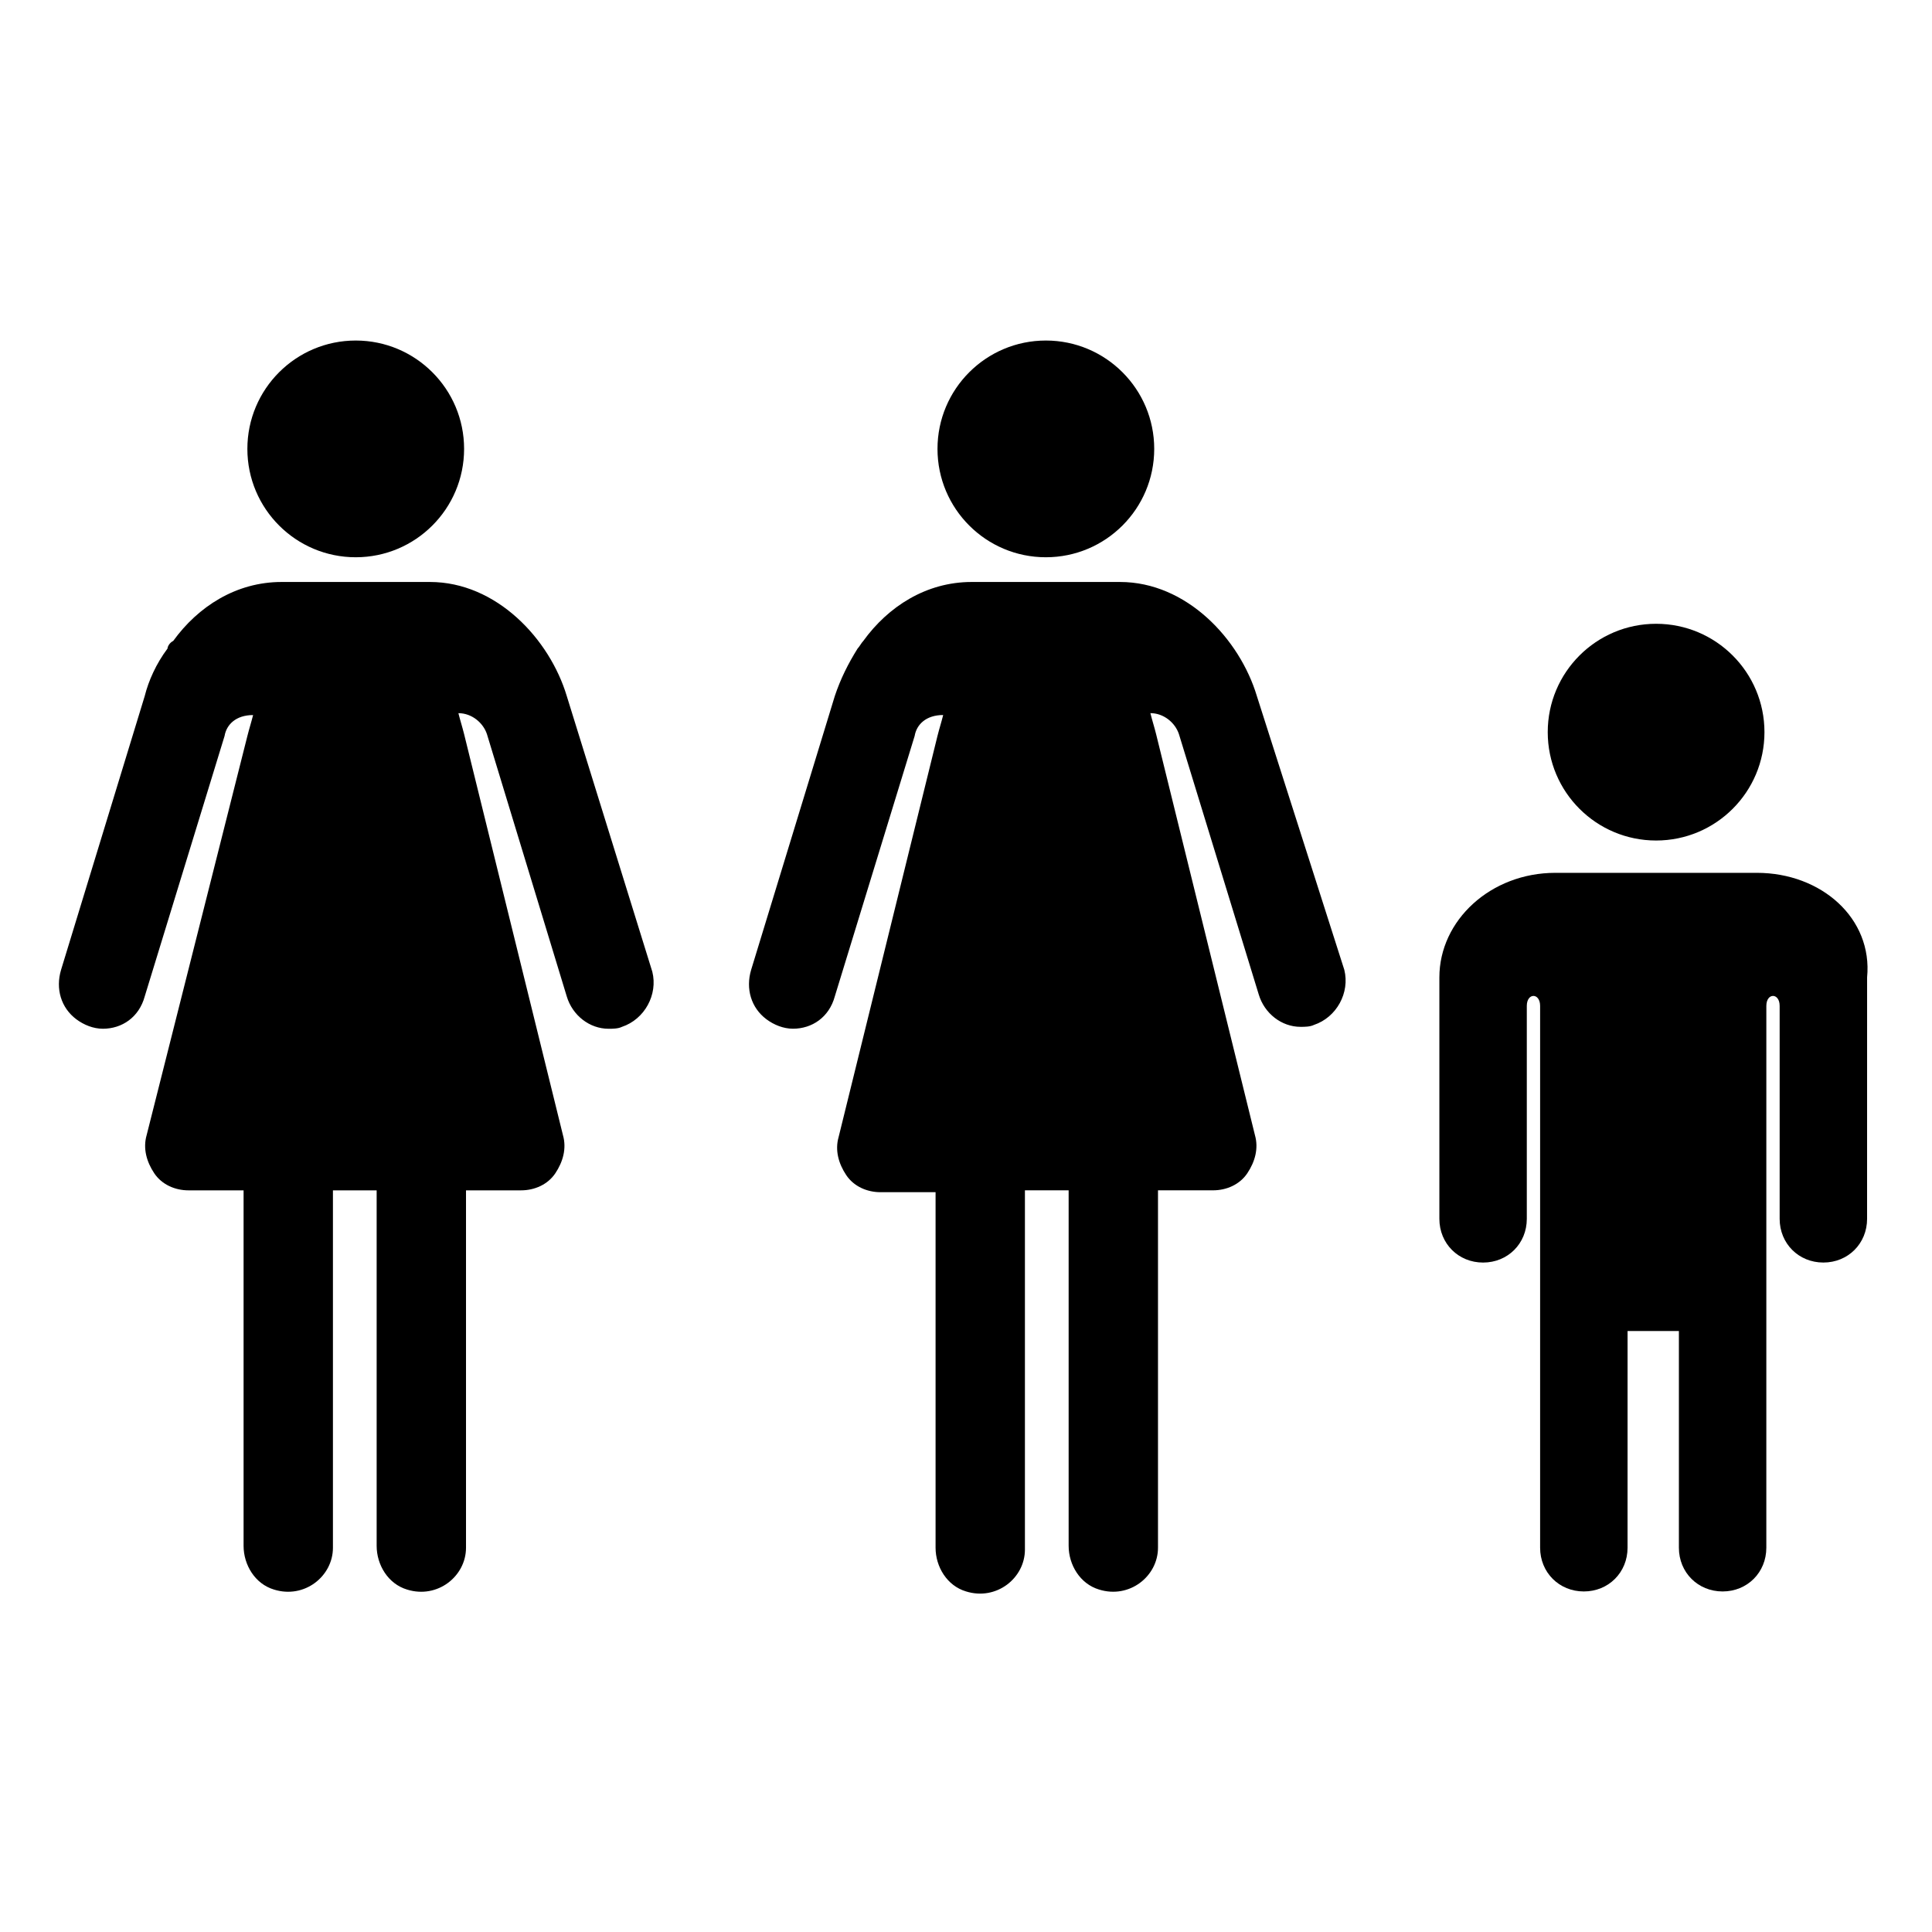 <?xml version="1.0" encoding="UTF-8"?>
<!-- The Best Svg Icon site in the world: iconSvg.co, Visit us! https://iconsvg.co -->
<svg fill="#000000" width="800px" height="800px" version="1.1" viewBox="144 144 512 512" xmlns="http://www.w3.org/2000/svg">
 <g>
  <path d="m611.6 338.03c0 15.859-12.855 28.715-28.715 28.715-15.863 0-28.719-12.855-28.719-28.715 0-15.863 12.855-28.719 28.719-28.719 15.859 0 28.715 12.855 28.715 28.719"/>
  <path d="m609.58 375.31h-53.402c-17.129 0-30.73 12.594-30.73 27.711v63.984c0 6.551 5.039 11.586 11.586 11.586 6.551 0 11.586-5.039 11.586-11.586v-56.43c0-3.527 3.527-3.527 3.527 0v143.59c0 6.551 5.039 11.586 11.586 11.586 6.551 0 11.586-5.039 11.586-11.586l0.004-57.434h13.602v57.434c0 6.551 5.039 11.586 11.586 11.586 6.551 0 11.586-5.039 11.586-11.586l0.004-143.59c0-3.527 3.527-3.527 3.527 0v56.426c0 6.551 5.039 11.586 11.586 11.586 6.551 0 11.586-5.039 11.586-11.586l0.004-63.984c1.512-15.617-12.094-27.707-29.223-27.707z"/>
  <path d="m266.99 262.96c0 15.863-12.855 28.719-28.715 28.719-15.863 0-28.719-12.855-28.719-28.719 0-15.859 12.855-28.715 28.719-28.715 15.859 0 28.715 12.855 28.715 28.715"/>
  <path d="m294.2 328.46c-4.535-15.113-18.641-30.23-36.273-30.23h-39.297c-12.09 0-22.168 6.551-28.719 15.617-1.008 0.508-1.512 1.516-1.512 2.019-3.023 4.031-5.039 8.562-6.047 12.594l-22.168 72.551c-1.512 5.039 0 10.078 4.031 13.098 2.016 1.512 4.535 2.519 7.055 2.519 5.039 0 9.574-3.023 11.082-8.566l21.16-69.02c0.504-3.023 3.023-5.543 7.559-5.543-0.504 2.016-1.008 3.527-1.512 5.543l-26.703 105.8c-1.008 3.527 0 7.055 2.016 10.078 2.016 3.023 5.543 4.535 9.07 4.535h14.609v94.211c0 5.039 3.023 10.078 8.062 11.586 8.062 2.519 15.617-3.527 15.617-11.082v-94.715h11.586v94.211c0 5.039 3.023 10.078 8.062 11.586 8.062 2.519 15.617-3.527 15.617-11.082v-94.715h14.609c3.527 0 7.055-1.512 9.07-4.535 2.016-3.023 3.023-6.551 2.016-10.078l-26.199-106.3c-0.504-2.016-1.008-3.527-1.512-5.543 3.527 0 6.551 2.519 7.559 5.543l21.16 69.527c1.512 5.039 6.047 8.566 11.082 8.566 1.008 0 2.519 0 3.527-0.504 6.047-2.016 9.574-8.566 8.062-14.609z"/>
  <path d="m449.88 262.96c0 15.863-12.855 28.719-28.715 28.719-15.863 0-28.719-12.855-28.719-28.719 0-15.859 12.855-28.715 28.719-28.715 15.859 0 28.715 12.855 28.715 28.715"/>
  <path d="m477.08 328.46c-4.535-15.113-18.641-30.23-36.273-30.23h-39.297c-12.09 0-22.168 6.551-28.719 15.617-0.504 0.504-1.008 1.512-1.512 2.016-2.519 4.031-4.535 8.062-6.047 12.594l-22.168 72.547c-1.512 5.039 0 10.078 4.031 13.098 2.016 1.512 4.535 2.519 7.055 2.519 5.039 0 9.574-3.023 11.082-8.566l21.16-69.023c0.504-3.023 3.023-5.543 7.559-5.543-0.504 2.016-1.008 3.527-1.512 5.543l-26.199 106.3c-1.008 3.527 0 7.055 2.016 10.078 2.016 3.023 5.543 4.535 9.07 4.535h14.609v94.211c0 5.039 3.023 10.078 8.062 11.586 8.062 2.519 15.617-3.527 15.617-11.082v-95.211h11.586v94.211c0 5.039 3.023 10.078 8.062 11.586 8.062 2.519 15.617-3.527 15.617-11.082v-94.715h14.609c3.527 0 7.055-1.512 9.07-4.535 2.016-3.023 3.023-6.551 2.016-10.078l-26.199-106.3c-0.504-2.016-1.008-3.527-1.512-5.543 3.527 0 6.551 2.519 7.559 5.543l21.16 69.023c1.512 5.039 6.047 8.566 11.082 8.566 1.008 0 2.519 0 3.527-0.504 6.047-2.016 9.574-8.566 8.062-14.609z"/>
 </g>
</svg>